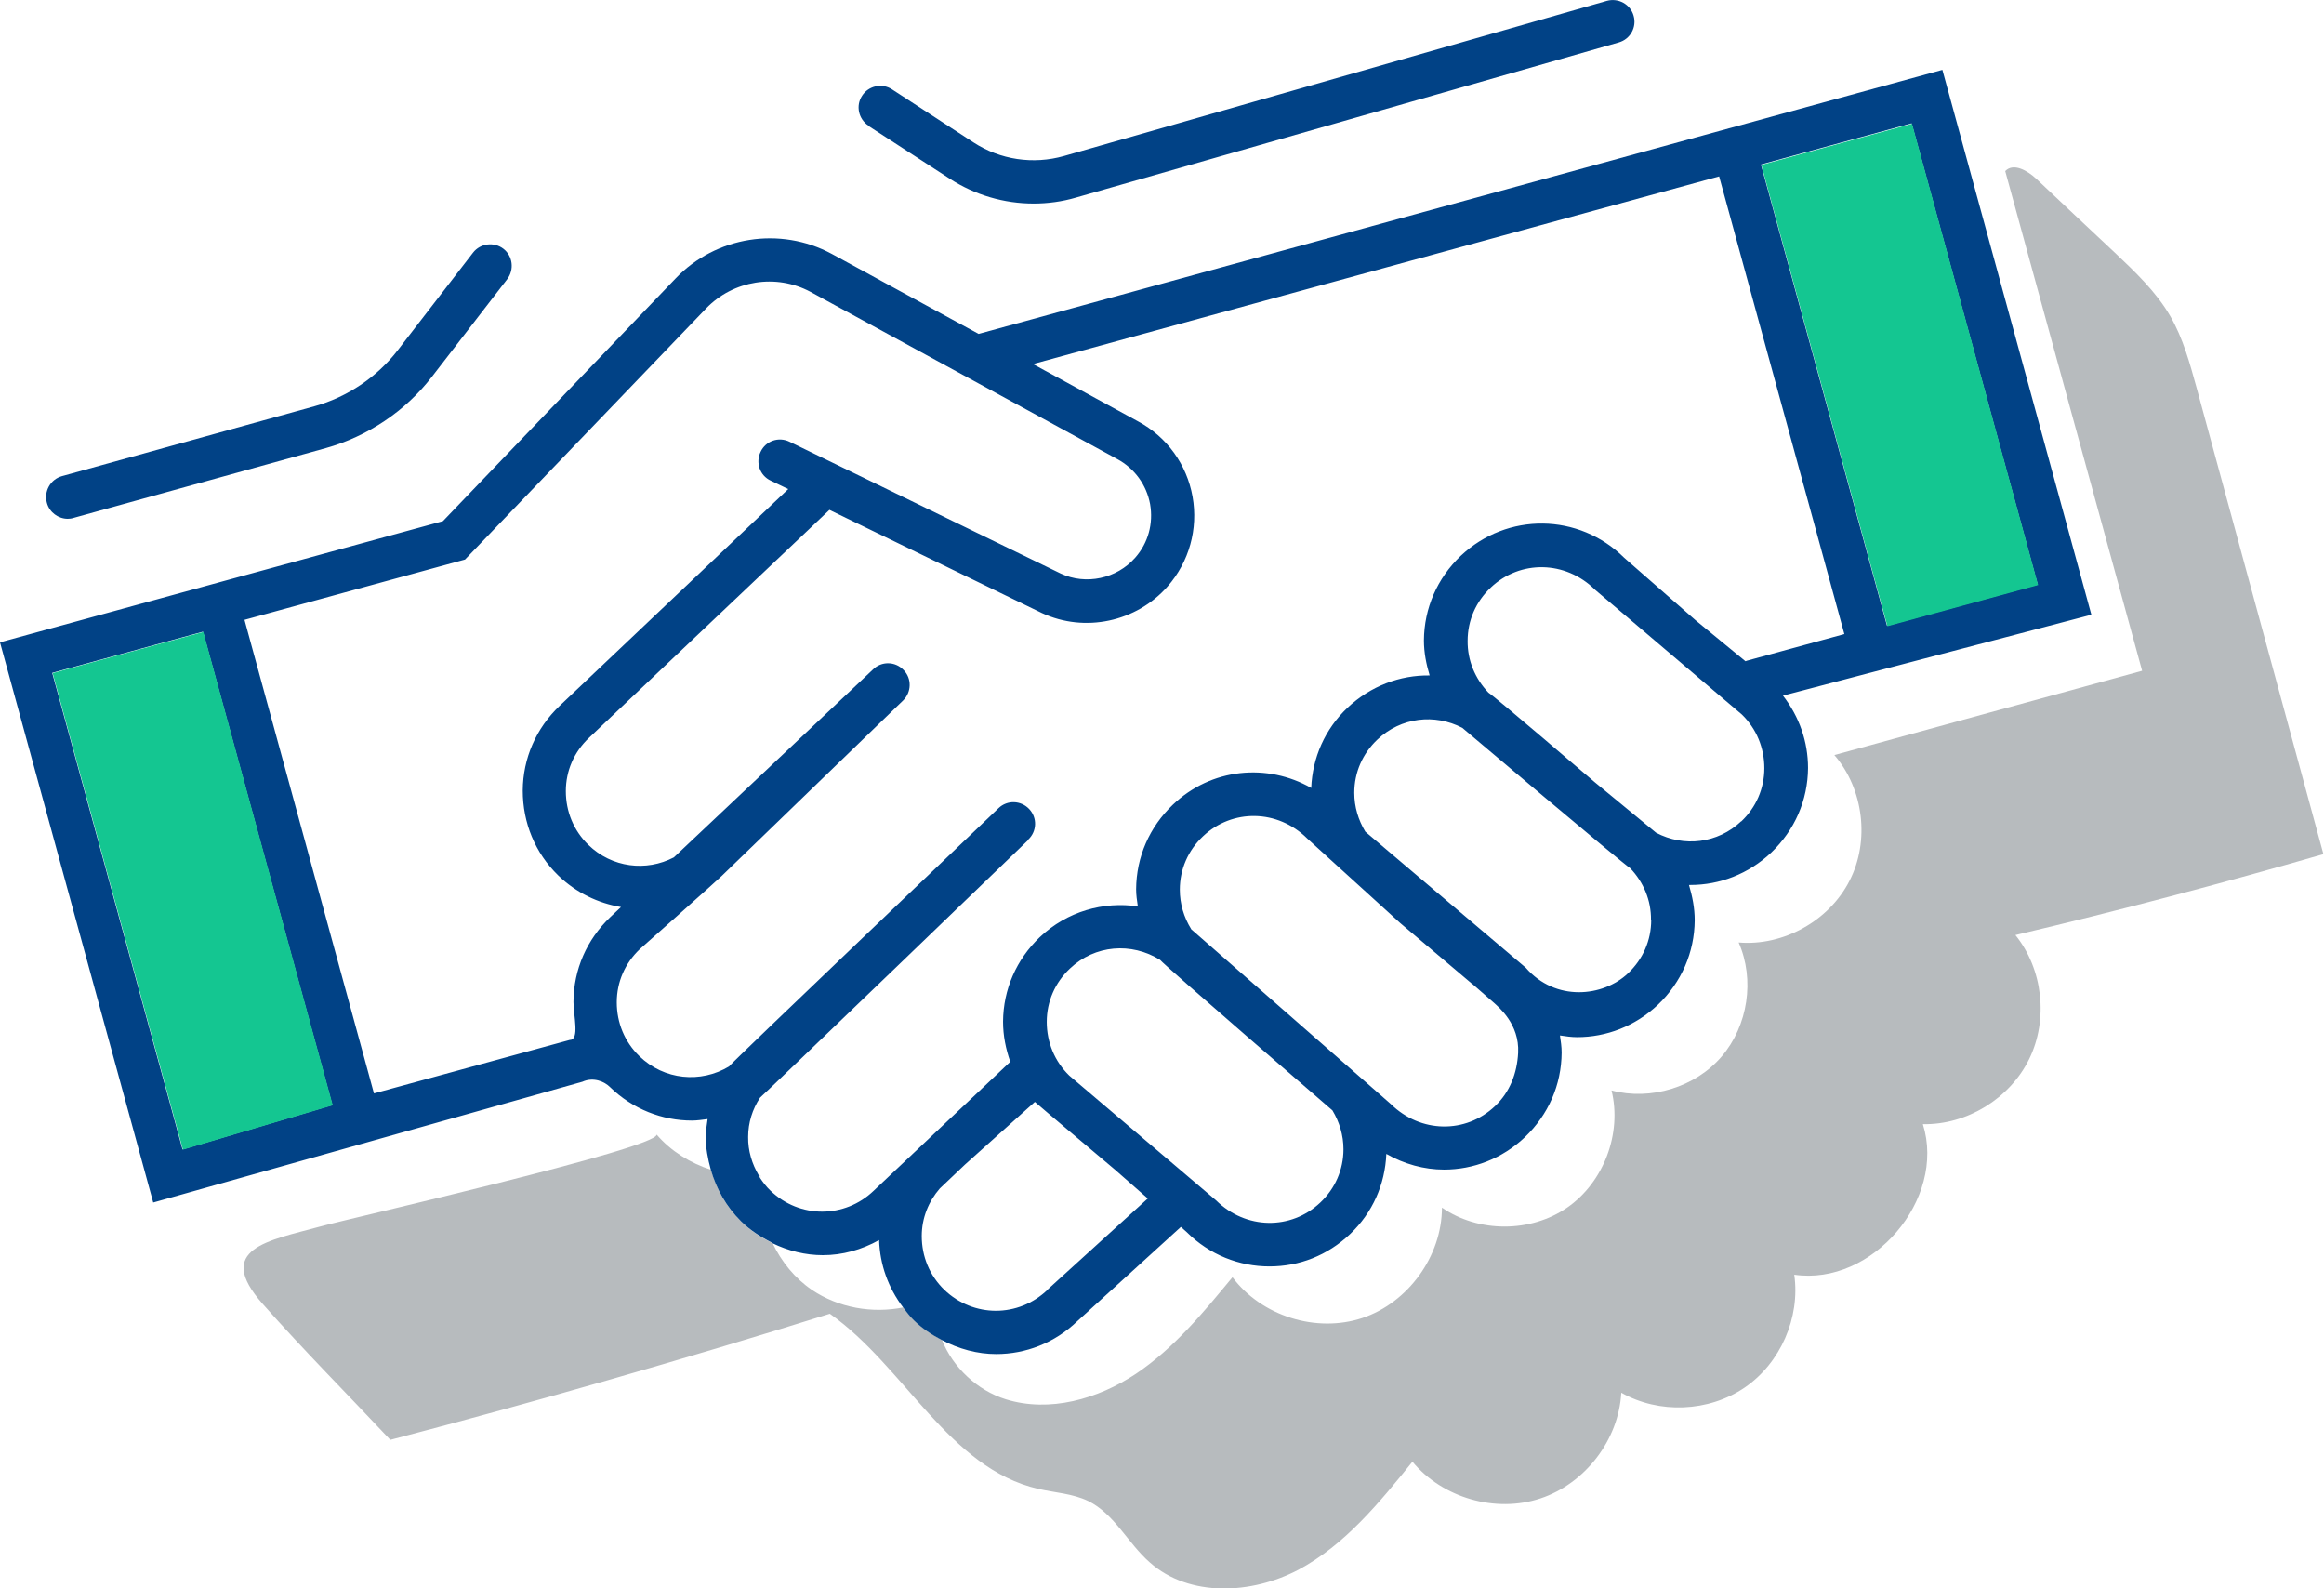 <?xml version="1.0" encoding="UTF-8"?><svg id="Layer_1" xmlns="http://www.w3.org/2000/svg" viewBox="0 0 109.5 74.83"><defs><style>.cls-1{fill:#014286;}.cls-2{fill:#b7bbbe;}.cls-3{fill:#d8d8d8;}.cls-4{fill:#14c691;}</style></defs><path class="cls-2" d="m109.47,40.23c-1.99-7.32-3.98-14.63-5.97-21.95-.32-1.16-.64-2.34-1.24-3.38-.67-1.16-1.67-2.1-2.64-3.02-1.23-1.15-2.45-2.3-3.68-3.46-.41-.38-1.07-.77-1.46-.36,2.15,7.85,4.3,15.69,6.45,23.54-4.83,1.32-9.67,2.65-14.5,3.97,1.38,1.6,1.68,4.05.71,5.93-.96,1.88-3.12,3.08-5.22,2.9.77,1.75.44,3.92-.8,5.37-1.24,1.45-3.35,2.09-5.19,1.6.5,2.03-.37,4.33-2.09,5.52-1.72,1.19-4.18,1.19-5.9,0,0,2.28-1.59,4.48-3.75,5.2-2.17.72-4.75-.09-6.12-1.92-1.37,1.66-2.76,3.35-4.55,4.55-1.79,1.19-4.07,1.84-6.13,1.2-1.35-.42-2.5-1.51-3.01-2.8-.46-.24-.9-.53-1.29-.91-.2-.19-.36-.41-.52-.62-1.47.3-3.06.02-4.31-.82-.81-.55-1.44-1.33-1.86-2.21-.53-.25-1.03-.58-1.47-1.01-.7-.68-1.17-1.52-1.43-2.44-.98-.32-1.89-.88-2.56-1.66,0,.66-14.4,3.93-15.85,4.33-2.45.67-5.02,1.04-2.71,3.65,1.94,2.19,4.01,4.27,6.01,6.4,6.95-1.82,13.86-3.8,20.71-5.94,3.54,2.5,5.6,7.28,9.82,8.25.79.18,1.62.22,2.35.57,1.24.61,1.87,1.99,2.91,2.9,1.86,1.65,4.8,1.5,7,.34,2.19-1.17,3.81-3.16,5.37-5.09,1.42,1.71,3.92,2.43,6.03,1.73s3.69-2.76,3.81-4.98c1.78,1.01,4.12.91,5.81-.24s2.63-3.3,2.34-5.32c3.67.54,7.17-3.55,6.06-7.09,2.07.04,4.1-1.21,5.01-3.07s.65-4.23-.65-5.84c4.88-1.15,9.72-2.43,14.54-3.82h-.03Z"/><path class="cls-3" d="m35.78,55.37s.04.08.06.12v-.12h-.07.01Z"/><path class="cls-1" d="m36.38,58.56c.76.37,1.57.57,2.39.57.92,0,1.82-.25,2.65-.71.04,1.16.43,2.25,1.13,3.17.16.21.32.43.52.62.39.38.83.67,1.29.91.81.43,1.69.67,2.58.67,1.38,0,2.75-.52,3.82-1.55l4.88-4.44.27.24c1.08,1.08,2.49,1.62,3.9,1.62s2.73-.51,3.81-1.53c1.05-1,1.64-2.33,1.7-3.77.84.48,1.78.74,2.72.74,1.37,0,2.73-.51,3.81-1.53,1.1-1.05,1.72-2.46,1.73-3.98,0-.28-.04-.54-.08-.81.27.04.54.08.81.08,1.37,0,2.73-.51,3.81-1.53,1.1-1.05,1.72-2.46,1.73-3.98,0-.57-.11-1.12-.27-1.66h.07c1.37,0,2.73-.51,3.81-1.53,1.1-1.05,1.72-2.46,1.73-3.98,0-1.24-.41-2.41-1.18-3.41l14.53-3.81-7.02-25.67-45.41,12.44-6.92-3.77c-2.43-1.31-5.46-.83-7.36,1.16l-10.96,11.43-9.84,2.69h0L0,30.26l7.22,26.39,20.22-5.69c.53-.24,1.05,0,1.3.25,1.08,1.05,2.47,1.58,3.86,1.58.25,0,.5-.04.74-.07-.04.27-.08.54-.09.81,0,.54.1,1.06.24,1.57.26.91.73,1.75,1.43,2.44.44.43.95.75,1.47,1.01h-.01Zm12.98,2.2c-1.37,1.32-3.5,1.32-4.87,0-.69-.67-1.06-1.57-1.06-2.53,0-.85.32-1.63.85-2.24l1.19-1.13,3.29-2.95c.09.09,3.77,3.19,3.77,3.19l1.55,1.36-4.73,4.3h.01Zm12.85-4.11c-1.38,1.31-3.51,1.28-4.91-.1l-6.92-5.88c-.69-.67-1.06-1.57-1.06-2.53s.39-1.85,1.09-2.51c1.18-1.12,2.9-1.25,4.25-.41.17.23,8.12,7.09,8.12,7.09.33.55.52,1.17.52,1.83,0,.96-.39,1.85-1.09,2.51Zm-6.09-12.89c-.34-.55-.53-1.18-.53-1.85,0-.96.39-1.85,1.09-2.51,1.38-1.31,3.52-1.28,4.91.1l4.39,3.99,3.38,2.86s.01,0,.02.01l1.03.9c.19.18,1.19.98,1.12,2.34-.05.96-.39,1.85-1.09,2.51-1.38,1.31-3.51,1.28-4.91-.1l-9.41-8.24h0Zm21.68-.42c0,.96-.39,1.85-1.09,2.51-1.18,1.12-3.42,1.35-4.82-.26l-7.56-6.41c-.33-.55-.52-1.17-.52-1.83,0-.96.39-1.85,1.09-2.51,1.11-1.05,2.7-1.23,4-.55,0,0,7.6,6.43,7.91,6.61.63.66.99,1.52.98,2.43h0Zm4.24-4.65c-1.11,1.05-2.7,1.23-4.01.54l-2.89-2.38s-4.71-4.04-5.01-4.22c-.63-.66-.99-1.52-.98-2.44,0-.96.39-1.85,1.09-2.51,1.38-1.31,3.52-1.28,4.91.1l6.92,5.88c.69.67,1.06,1.57,1.06,2.53s-.39,1.85-1.09,2.51h0Zm.93-30.94l7.1-1.94,5.94,21.73-7.1,1.94s-5.94-21.73-5.94-21.73ZM9.56,29.75l6.1,22.31-7.06,2.09L2.46,31.7l7.1-1.94h0Zm17.46,17.46c0,.62.3,1.78-.17,1.78l-9.23,2.52-6.1-22.31,10.39-2.84,11.36-11.83c1.28-1.33,3.3-1.65,4.92-.78l14.46,7.88c.81.44,1.37,1.21,1.54,2.12.16.91-.09,1.83-.7,2.52-.88,1-2.33,1.3-3.51.75l-12.78-6.21c-.51-.25-1.12-.04-1.36.47-.25.51-.04,1.12.47,1.36l.83.4-10.78,10.22c-1.1,1.05-1.72,2.46-1.73,3.98,0,1.52.58,2.94,1.67,4,.85.82,1.88,1.31,2.96,1.49l-.51.48c-1.1,1.05-1.72,2.46-1.73,3.98v.02Zm21.43-7.66c.41-.39.43-1.03.04-1.44s-1.03-.43-1.44-.04c0,0-12.52,11.93-12.7,12.17-1.33.8-3.06.65-4.23-.49-.69-.67-1.06-1.57-1.06-2.53s.39-1.85,1.09-2.51c0,0,3.53-3.13,3.85-3.44l8.55-8.27c.4-.39.42-1.04.02-1.44-.39-.41-1.04-.42-1.44-.02l-9.38,8.85c-1.3.68-2.92.49-4.03-.59-.69-.67-1.06-1.57-1.06-2.53s.39-1.85,1.09-2.51l11.33-10.74,10.01,4.86c2.02.94,4.45.42,5.92-1.25,1.02-1.16,1.45-2.71,1.18-4.23-.27-1.52-1.21-2.82-2.57-3.55l-4.95-2.7,32.33-8.84,5.9,21.56-4.61,1.26s-.03.02-.05.02l-2.35-1.93-3.36-2.94c-2.14-2.12-5.52-2.16-7.71-.09-1.1,1.05-1.72,2.46-1.73,3.98,0,.57.11,1.12.27,1.65-1.39-.02-2.78.49-3.88,1.53-1.05,1-1.64,2.33-1.7,3.77-2.07-1.18-4.71-.94-6.52.79-1.1,1.05-1.72,2.46-1.73,3.98,0,.28.04.54.08.81-1.62-.24-3.33.23-4.62,1.45-1.1,1.05-1.72,2.46-1.73,3.98,0,.66.13,1.29.34,1.89l-6.43,6.07c-1.37,1.32-3.5,1.32-4.87,0-.19-.18-.35-.39-.49-.6-.02-.04-.04-.08-.06-.12-.32-.54-.51-1.16-.5-1.81,0-.67.2-1.3.56-1.85.2-.15,12.65-12.15,12.65-12.15h0Z"/><polygon class="cls-4" points="15.68 52.07 9.58 29.77 2.48 31.71 8.62 54.16 15.68 52.07"/><rect class="cls-4" x="85.83" y="6.4" width="7.36" height="22.53" transform="translate(-1.49 24.23) rotate(-15.29)"/><path class="cls-1" d="m40.9,5.92l3.85,2.5c1.19.77,2.56,1.17,3.95,1.17.67,0,1.34-.09,1.99-.28l25.58-7.31c.54-.15.86-.72.7-1.26-.15-.54-.72-.85-1.26-.7l-25.58,7.31c-1.45.41-3,.18-4.26-.64l-3.84-2.5c-.47-.31-1.11-.17-1.41.3-.31.47-.17,1.1.3,1.41h-.02Z"/><path class="cls-1" d="m3.19,24.44c.09,0,.18-.01.27-.04l11.89-3.29c1.97-.55,3.75-1.74,5-3.36l3.55-4.6c.34-.45.26-1.09-.18-1.43s-1.09-.26-1.43.18l-3.55,4.6c-.98,1.27-2.38,2.21-3.93,2.64l-11.89,3.29c-.54.15-.86.71-.71,1.26.12.45.54.75.98.75Z"/></svg>